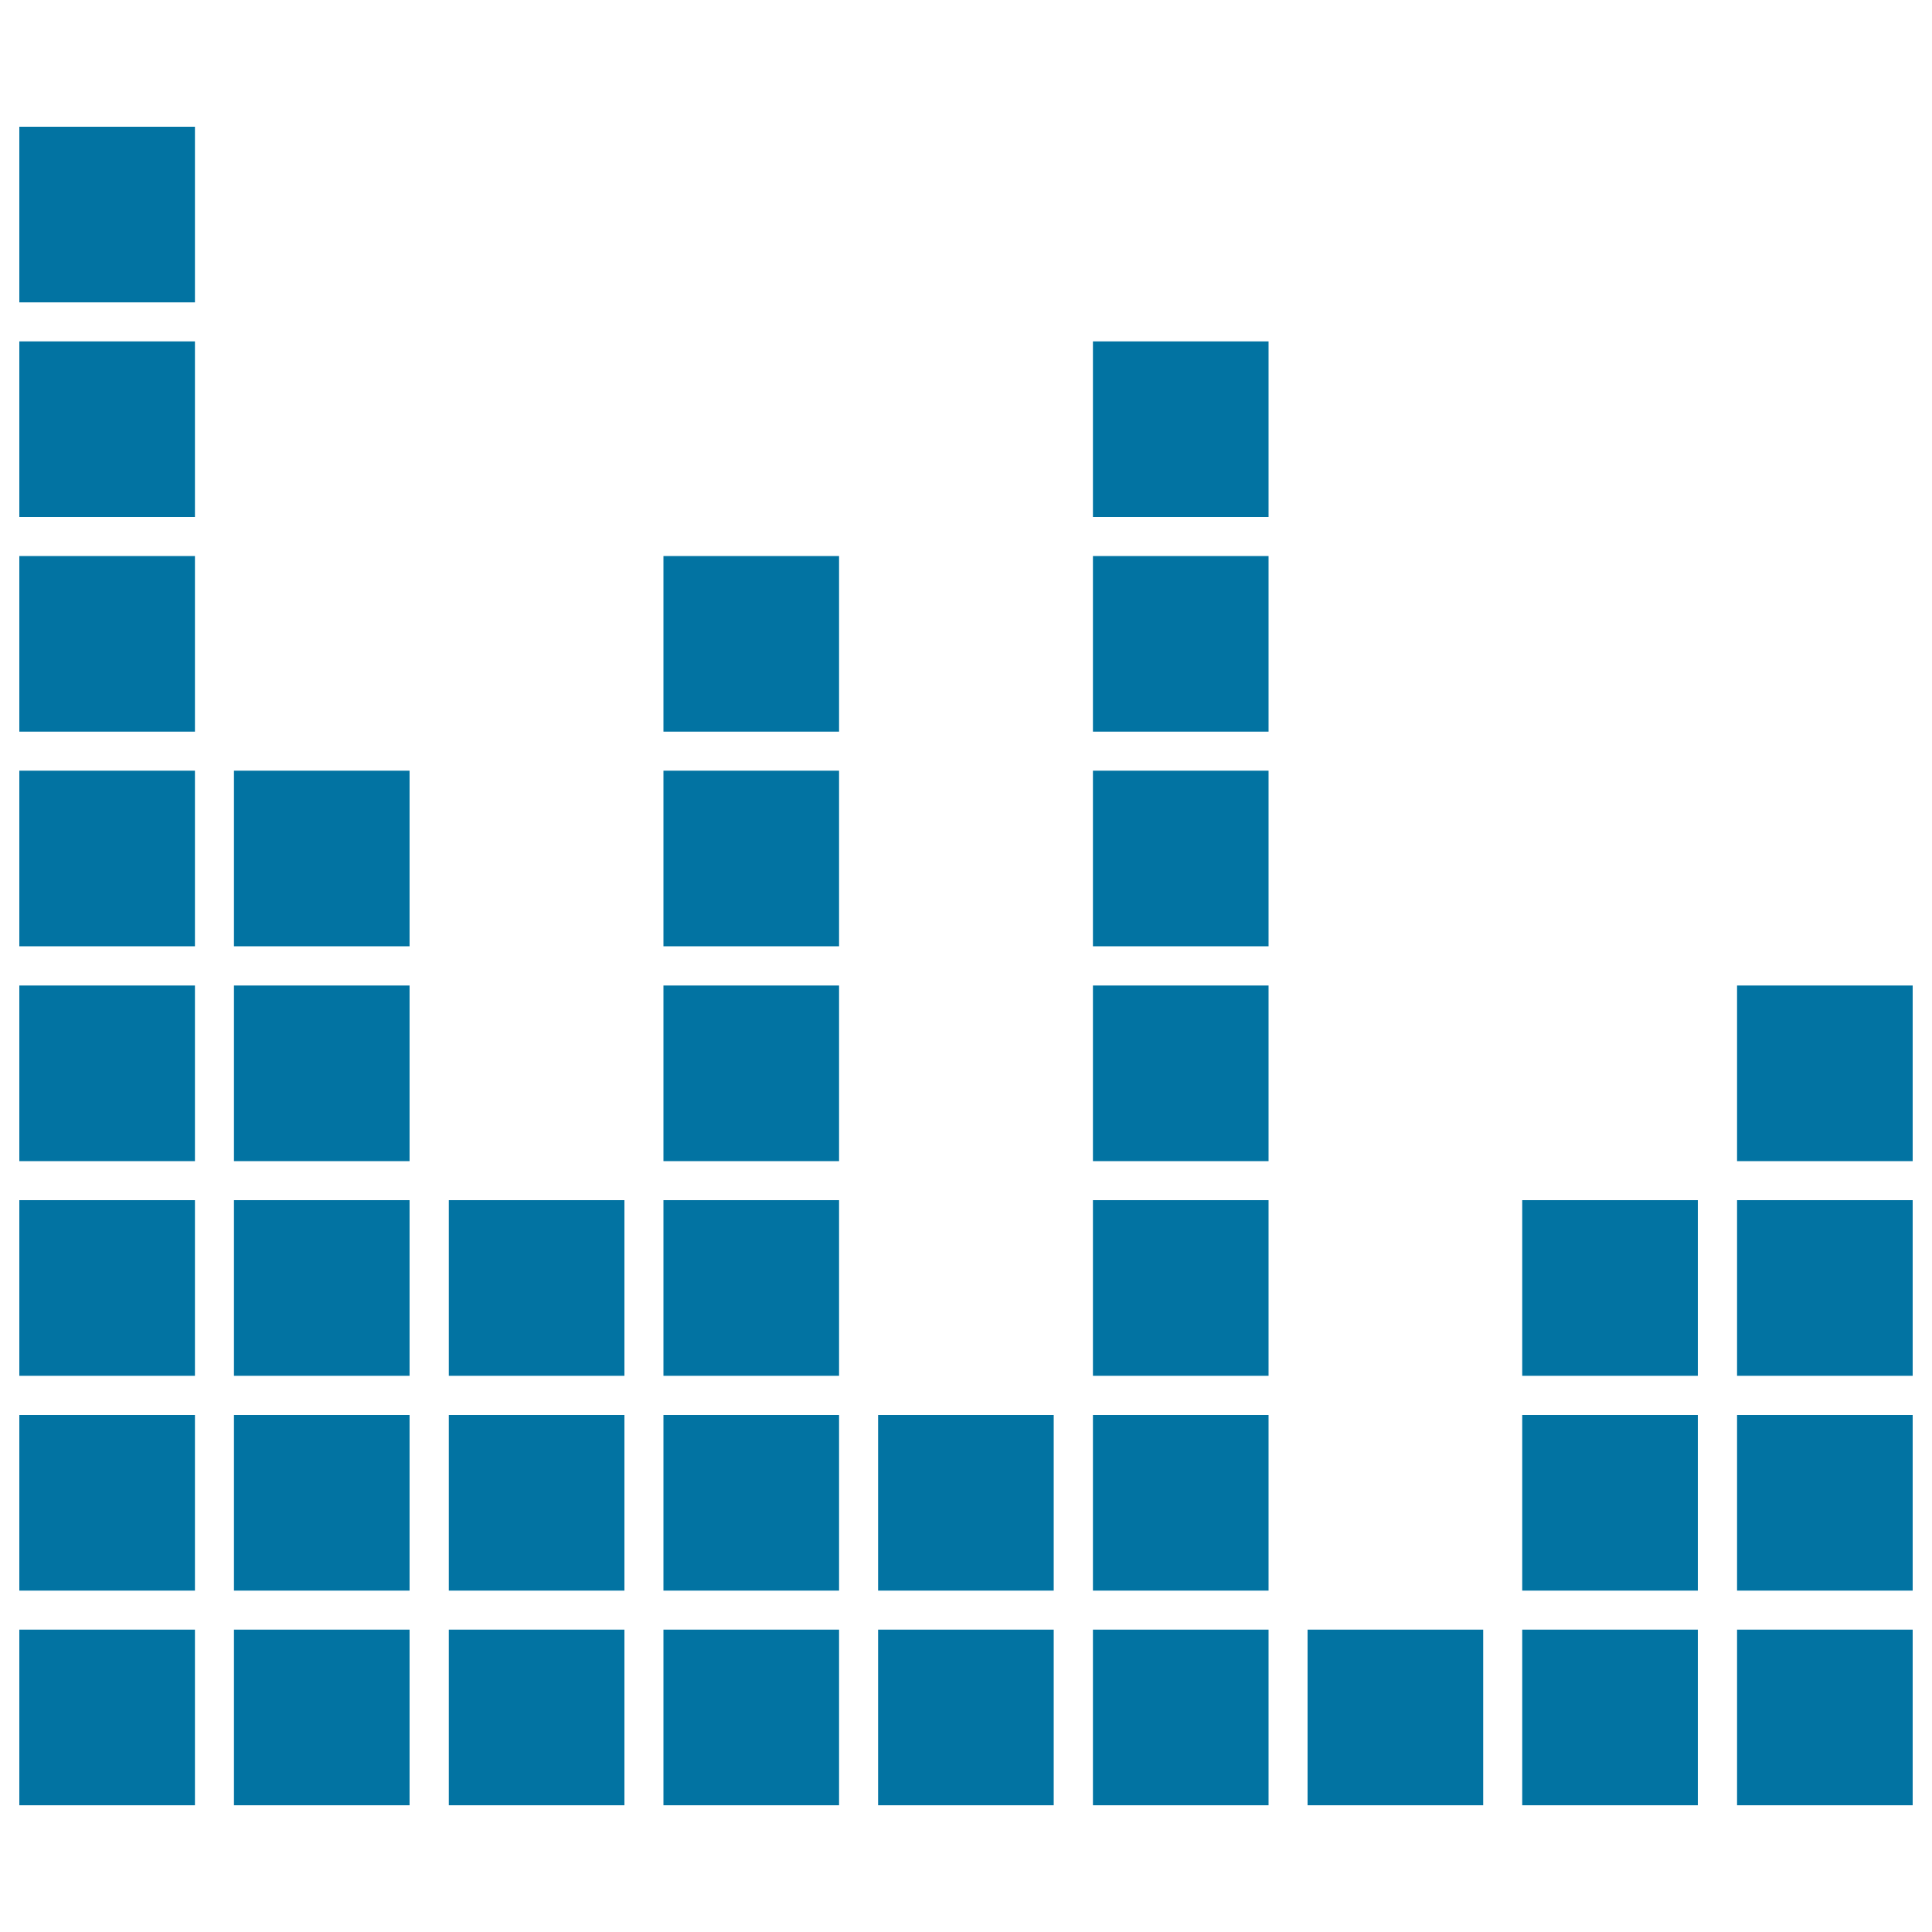 <svg xmlns="http://www.w3.org/2000/svg" viewBox="0 0 1000 1000" style="fill:#0273a2">
<title>Sound Bars Made Of Boxes SVG icon</title>
<g><g><rect x="10" y="843.5" width="90.9" height="90.9"/><rect x="10" y="732.4" width="90.9" height="90.9"/><rect x="10" y="621.2" width="90.9" height="90.9"/><rect x="10" y="510.1" width="90.9" height="90.9"/><rect x="10" y="398.9" width="90.9" height="90.9"/><rect x="10" y="287.8" width="90.9" height="90.9"/><rect x="10" y="176.7" width="90.9" height="90.9"/><rect x="10" y="65.6" width="90.9" height="90.9"/><rect x="121.1" y="843.5" width="90.9" height="90.9"/><rect x="121.1" y="732.4" width="90.9" height="90.9"/><rect x="121.1" y="621.2" width="90.9" height="90.9"/><rect x="121.1" y="510.1" width="90.9" height="90.9"/><rect x="121.1" y="398.9" width="90.9" height="90.9"/><rect x="232.3" y="843.5" width="90.9" height="90.9"/><rect x="232.3" y="732.4" width="90.9" height="90.9"/><rect x="232.3" y="621.2" width="90.9" height="90.9"/><rect x="343.4" y="843.5" width="90.9" height="90.9"/><rect x="343.4" y="732.4" width="90.9" height="90.9"/><rect x="343.4" y="621.2" width="90.9" height="90.9"/><rect x="343.4" y="510.1" width="90.9" height="90.9"/><rect x="343.4" y="398.9" width="90.9" height="90.9"/><rect x="343.4" y="287.8" width="90.9" height="90.9"/><rect x="454.5" y="843.5" width="90.9" height="90.9"/><rect x="454.5" y="732.4" width="90.9" height="90.9"/><rect x="565.7" y="843.5" width="90.9" height="90.9"/><rect x="565.7" y="732.4" width="90.9" height="90.9"/><rect x="565.7" y="621.2" width="90.9" height="90.9"/><rect x="565.7" y="510.1" width="90.9" height="90.9"/><rect x="565.7" y="398.9" width="90.9" height="90.9"/><rect x="565.7" y="287.8" width="90.9" height="90.9"/><rect x="565.7" y="176.7" width="90.9" height="90.9"/><rect x="676.8" y="843.5" width="90.9" height="90.9"/><rect x="787.9" y="843.5" width="90.9" height="90.9"/><rect x="787.9" y="732.4" width="90.9" height="90.9"/><rect x="787.9" y="621.2" width="90.9" height="90.9"/><rect x="899.1" y="843.5" width="90.9" height="90.9"/><rect x="899.1" y="732.4" width="90.9" height="90.9"/><rect x="899.1" y="621.2" width="90.9" height="90.9"/><rect x="899.1" y="510.1" width="90.9" height="90.9"/></g></g>
</svg>